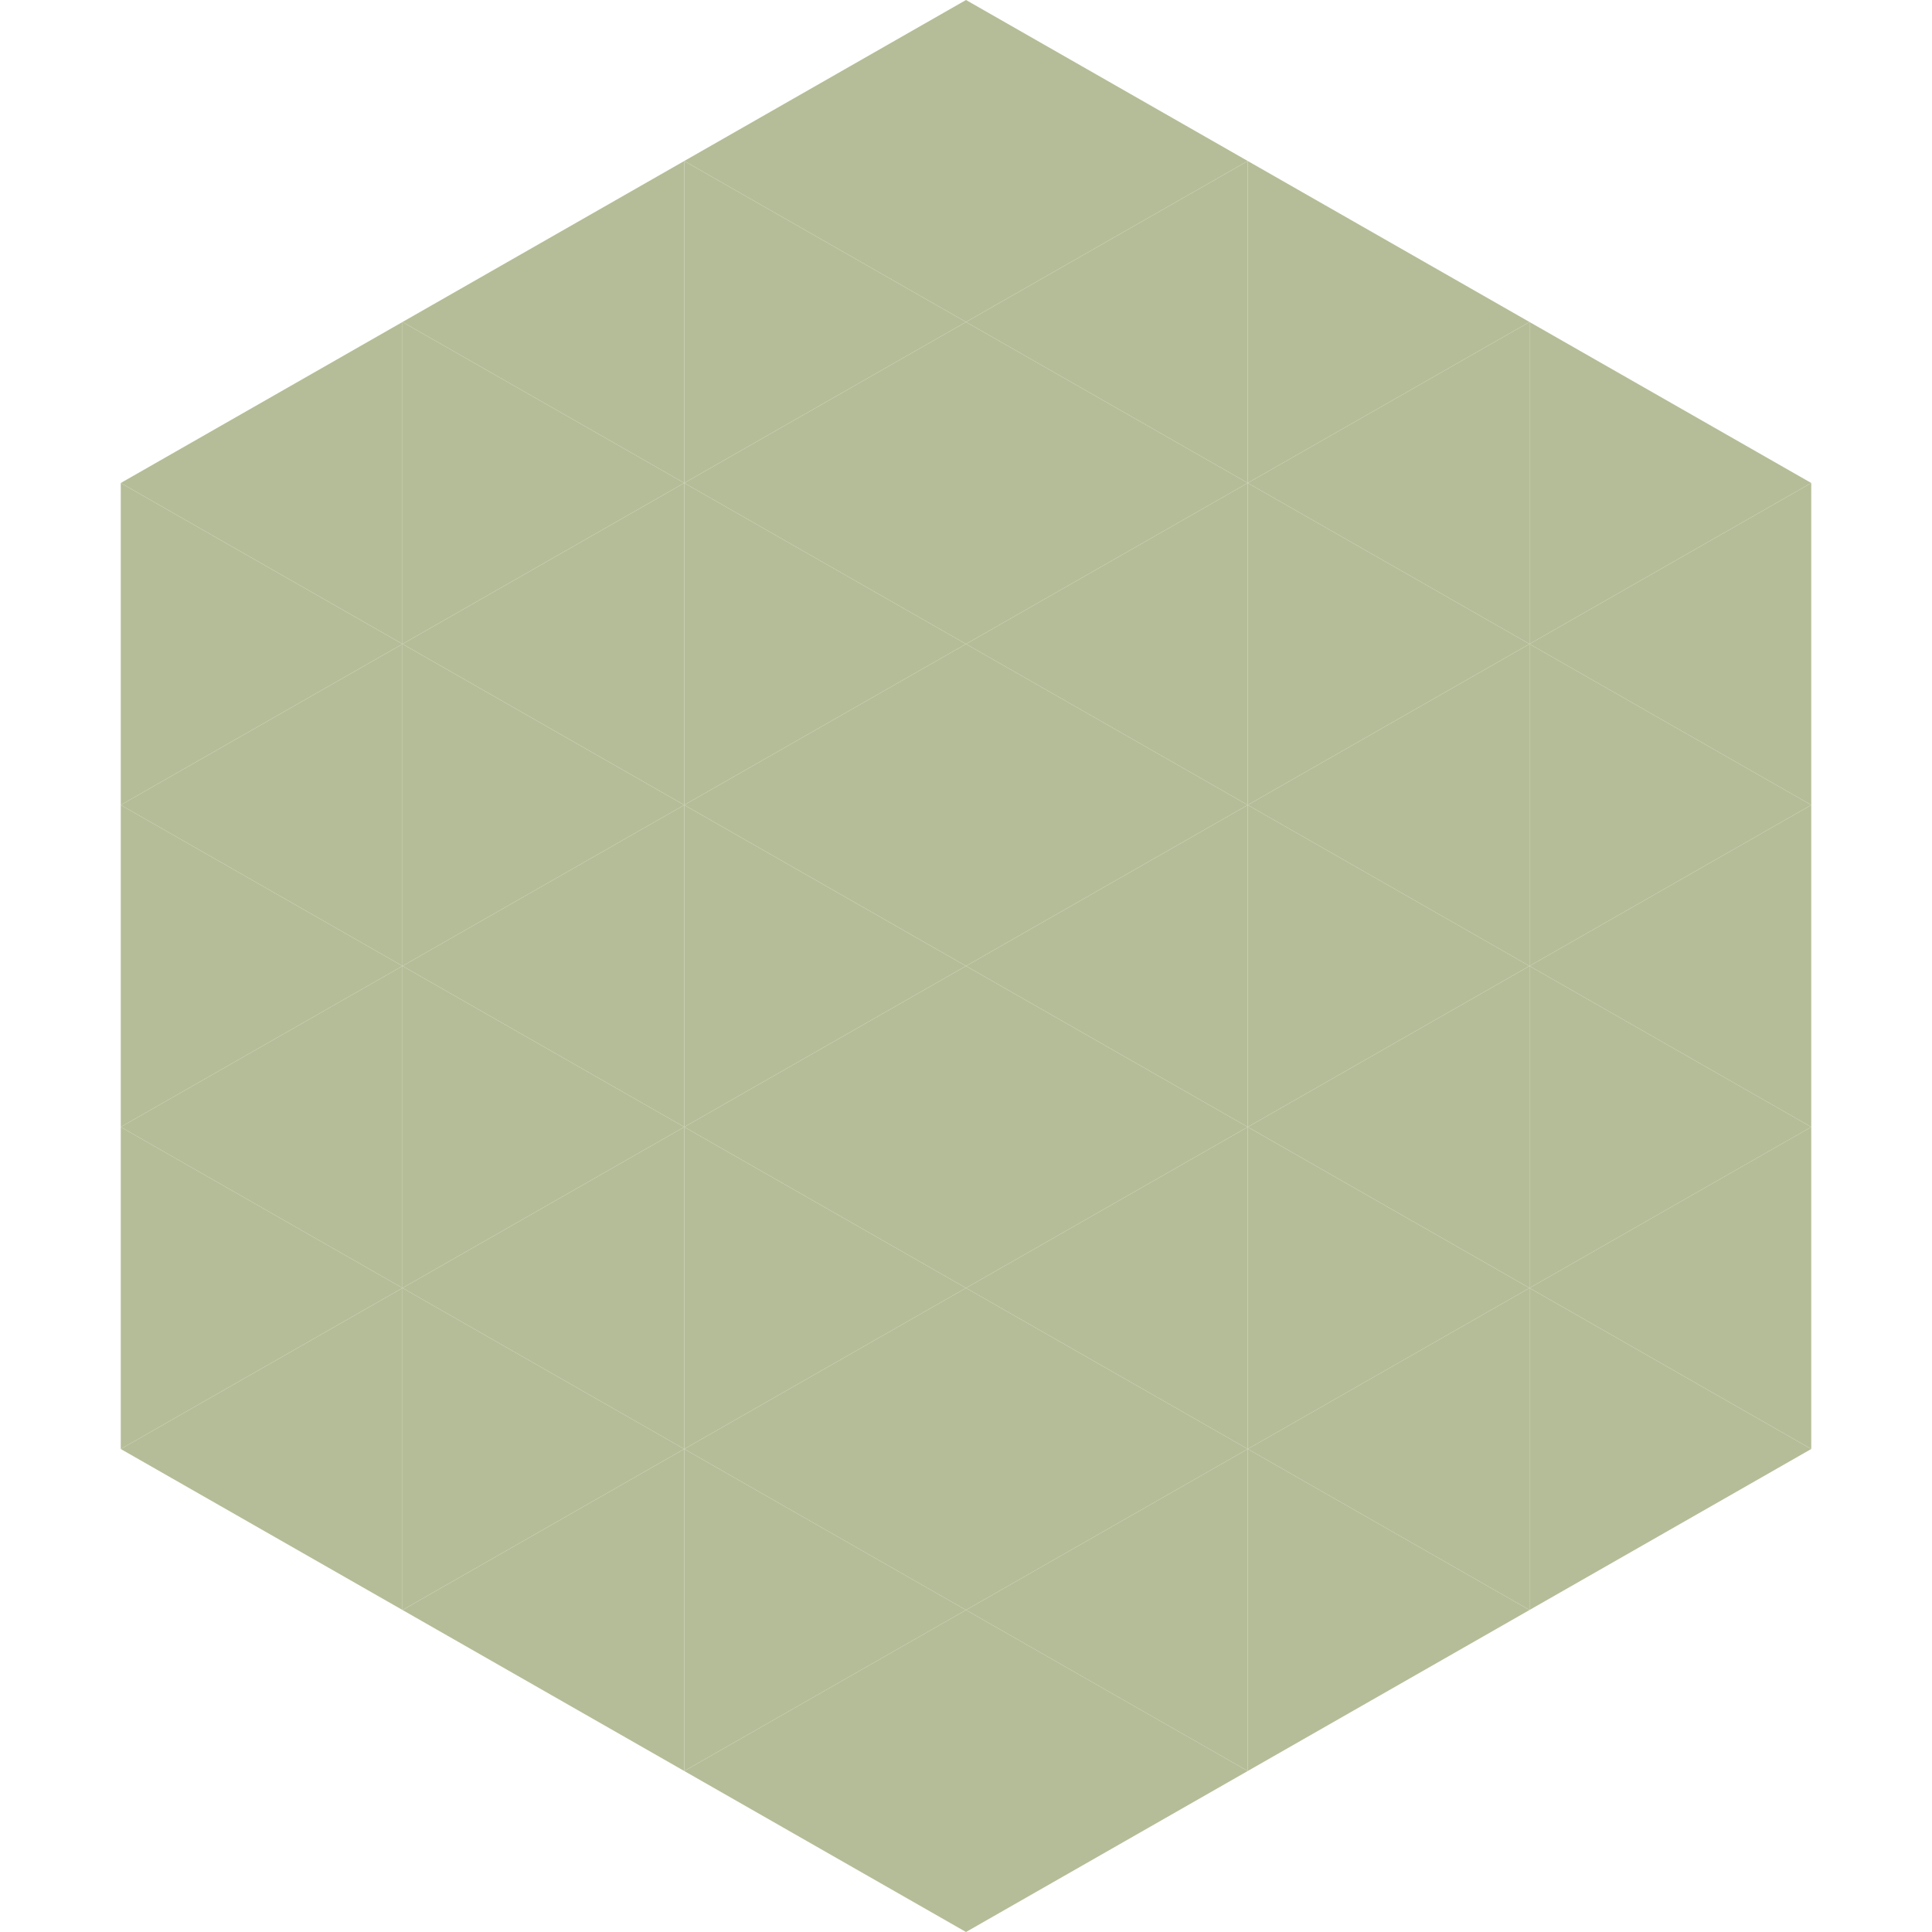 <?xml version="1.0"?>
<!-- Generated by SVGo -->
<svg width="240" height="240"
     xmlns="http://www.w3.org/2000/svg"
     xmlns:xlink="http://www.w3.org/1999/xlink">
<polygon points="50,40 15,60 50,80" style="fill:rgb(181,189,152)" />
<polygon points="190,40 225,60 190,80" style="fill:rgb(181,189,152)" />
<polygon points="15,60 50,80 15,100" style="fill:rgb(181,189,152)" />
<polygon points="225,60 190,80 225,100" style="fill:rgb(181,189,152)" />
<polygon points="50,80 15,100 50,120" style="fill:rgb(181,189,152)" />
<polygon points="190,80 225,100 190,120" style="fill:rgb(181,189,152)" />
<polygon points="15,100 50,120 15,140" style="fill:rgb(181,189,152)" />
<polygon points="225,100 190,120 225,140" style="fill:rgb(181,189,152)" />
<polygon points="50,120 15,140 50,160" style="fill:rgb(181,189,152)" />
<polygon points="190,120 225,140 190,160" style="fill:rgb(181,189,152)" />
<polygon points="15,140 50,160 15,180" style="fill:rgb(181,189,152)" />
<polygon points="225,140 190,160 225,180" style="fill:rgb(181,189,152)" />
<polygon points="50,160 15,180 50,200" style="fill:rgb(181,189,152)" />
<polygon points="190,160 225,180 190,200" style="fill:rgb(181,189,152)" />
<polygon points="15,180 50,200 15,220" style="fill:rgb(255,255,255); fill-opacity:0" />
<polygon points="225,180 190,200 225,220" style="fill:rgb(255,255,255); fill-opacity:0" />
<polygon points="50,0 85,20 50,40" style="fill:rgb(255,255,255); fill-opacity:0" />
<polygon points="190,0 155,20 190,40" style="fill:rgb(255,255,255); fill-opacity:0" />
<polygon points="85,20 50,40 85,60" style="fill:rgb(181,189,152)" />
<polygon points="155,20 190,40 155,60" style="fill:rgb(181,189,152)" />
<polygon points="50,40 85,60 50,80" style="fill:rgb(181,189,152)" />
<polygon points="190,40 155,60 190,80" style="fill:rgb(181,189,152)" />
<polygon points="85,60 50,80 85,100" style="fill:rgb(181,189,152)" />
<polygon points="155,60 190,80 155,100" style="fill:rgb(181,189,152)" />
<polygon points="50,80 85,100 50,120" style="fill:rgb(181,189,152)" />
<polygon points="190,80 155,100 190,120" style="fill:rgb(181,189,152)" />
<polygon points="85,100 50,120 85,140" style="fill:rgb(181,189,152)" />
<polygon points="155,100 190,120 155,140" style="fill:rgb(181,189,152)" />
<polygon points="50,120 85,140 50,160" style="fill:rgb(181,189,152)" />
<polygon points="190,120 155,140 190,160" style="fill:rgb(181,189,152)" />
<polygon points="85,140 50,160 85,180" style="fill:rgb(181,189,152)" />
<polygon points="155,140 190,160 155,180" style="fill:rgb(181,189,152)" />
<polygon points="50,160 85,180 50,200" style="fill:rgb(181,189,152)" />
<polygon points="190,160 155,180 190,200" style="fill:rgb(181,189,152)" />
<polygon points="85,180 50,200 85,220" style="fill:rgb(181,189,152)" />
<polygon points="155,180 190,200 155,220" style="fill:rgb(181,189,152)" />
<polygon points="120,0 85,20 120,40" style="fill:rgb(181,189,152)" />
<polygon points="120,0 155,20 120,40" style="fill:rgb(181,189,152)" />
<polygon points="85,20 120,40 85,60" style="fill:rgb(181,189,152)" />
<polygon points="155,20 120,40 155,60" style="fill:rgb(181,189,152)" />
<polygon points="120,40 85,60 120,80" style="fill:rgb(181,189,152)" />
<polygon points="120,40 155,60 120,80" style="fill:rgb(181,189,152)" />
<polygon points="85,60 120,80 85,100" style="fill:rgb(181,189,152)" />
<polygon points="155,60 120,80 155,100" style="fill:rgb(181,189,152)" />
<polygon points="120,80 85,100 120,120" style="fill:rgb(181,189,152)" />
<polygon points="120,80 155,100 120,120" style="fill:rgb(181,189,152)" />
<polygon points="85,100 120,120 85,140" style="fill:rgb(181,189,152)" />
<polygon points="155,100 120,120 155,140" style="fill:rgb(181,189,152)" />
<polygon points="120,120 85,140 120,160" style="fill:rgb(181,189,152)" />
<polygon points="120,120 155,140 120,160" style="fill:rgb(181,189,152)" />
<polygon points="85,140 120,160 85,180" style="fill:rgb(181,189,152)" />
<polygon points="155,140 120,160 155,180" style="fill:rgb(181,189,152)" />
<polygon points="120,160 85,180 120,200" style="fill:rgb(181,189,152)" />
<polygon points="120,160 155,180 120,200" style="fill:rgb(181,189,152)" />
<polygon points="85,180 120,200 85,220" style="fill:rgb(181,189,152)" />
<polygon points="155,180 120,200 155,220" style="fill:rgb(181,189,152)" />
<polygon points="120,200 85,220 120,240" style="fill:rgb(181,189,152)" />
<polygon points="120,200 155,220 120,240" style="fill:rgb(181,189,152)" />
<polygon points="85,220 120,240 85,260" style="fill:rgb(255,255,255); fill-opacity:0" />
<polygon points="155,220 120,240 155,260" style="fill:rgb(255,255,255); fill-opacity:0" />
</svg>
